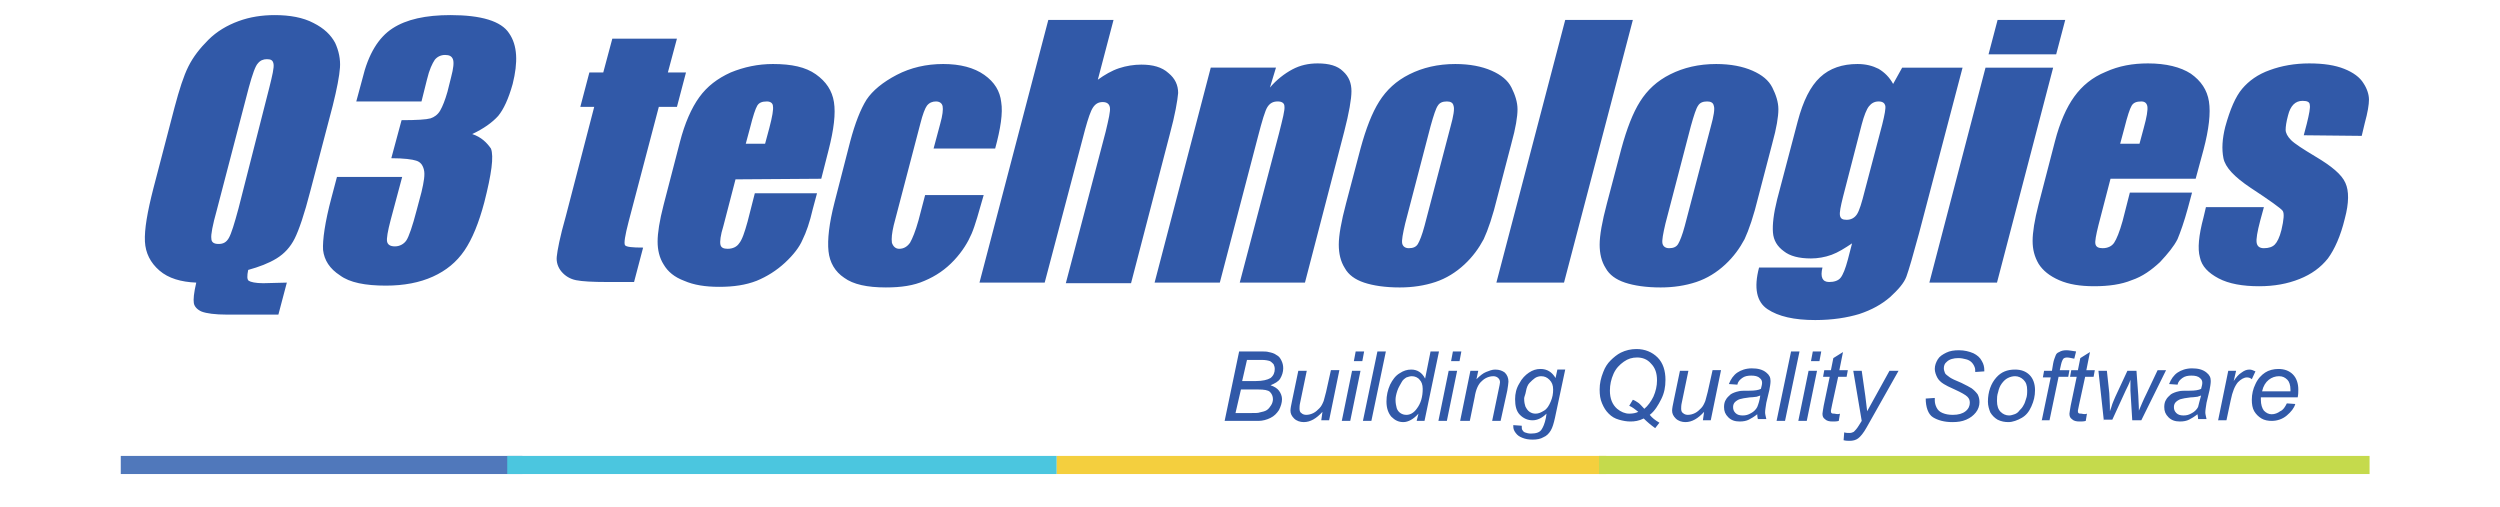 <svg version="1.1" id="Layer_1"
  xmlns="http://www.w3.org/2000/svg" x="0" y="0" viewBox="-4044 4209.9 414 84" xml:space="preserve">
  <style>.st0{fill:#3159a8}</style>
  <path class="st0" d="M-3996.5 4256.7l-1.4 5.3h-8.5c-2 0-3.4-.2-4.2-.5-.7-.3-1.2-.8-1.3-1.4-.1-.6 0-1.7.4-3.4-2.5-.1-4.6-.7-6.1-2s-2.3-2.9-2.4-4.8c-.1-2 .4-4.9 1.4-8.8l3.5-13.4c.8-3 1.5-5.2 2.3-6.8s1.9-3 3.3-4.4c1.4-1.4 3.1-2.4 5-3.1 1.9-.7 3.9-1 6-1 2.5 0 4.7.4 6.4 1.3 1.8.9 2.9 2 3.6 3.3.6 1.3.9 2.7.8 4.1-.1 1.4-.5 3.5-1.2 6.3l-3.7 14.1c-1 3.9-1.9 6.5-2.6 7.9-.7 1.4-1.7 2.5-3 3.3-1.3.8-2.9 1.4-4.7 1.9-.2 1-.2 1.6.1 1.8.3.2 1.1.4 2.4.4l3.9-.1zm-2.9-32.3c.5-2 .8-3.3.7-3.9-.1-.6-.4-.8-1.1-.8-.6 0-1.1.2-1.5.7-.4.4-.9 1.8-1.5 4l-5.3 20.3c-.7 2.5-1 4.1-.9 4.7 0 .6.4.9 1.2.9.8 0 1.3-.3 1.7-1 .4-.7.9-2.3 1.6-4.9l5.1-20zm33.6 7.7c1.9-.9 3.3-1.9 4.3-3 .9-1.1 1.7-2.8 2.4-5.3.9-3.6.8-6.4-.6-8.4-1.3-2-4.6-3-9.7-3-4.1 0-7.3.7-9.6 2.2-2.3 1.5-4 4.2-5 8.4l-1 3.7h10.8l.9-3.6c.4-1.7.9-2.7 1.3-3.3.4-.5 1-.8 1.7-.8s1.1.2 1.3.7c.2.5.1 1.5-.3 3l-.6 2.4c-.4 1.4-.8 2.4-1.2 3.1-.4.7-1 1.1-1.6 1.3-.7.2-2.3.3-4.8.3l-1.7 6.3c2.1 0 3.5.2 4.1.4.7.2 1.1.7 1.3 1.5.2.8 0 2-.4 3.7l-.8 3c-.7 2.7-1.3 4.4-1.7 5-.4.6-1.1 1-1.9 1-.8 0-1.2-.3-1.3-.8-.1-.5.1-1.7.6-3.6l1.9-7.1h-10.8l-.9 3.4c-1.1 4.1-1.5 7.1-1.4 8.7.2 1.7 1.1 3.1 2.8 4.2 1.6 1.2 4.2 1.7 7.6 1.7 3 0 5.6-.5 7.8-1.5s3.9-2.4 5.2-4.3c1.3-1.9 2.4-4.6 3.3-8 1.2-4.7 1.6-7.6 1.1-8.9-.7-1-1.6-1.9-3.1-2.4zm33.9-15.8l-1.5 5.6h3l-1.5 5.7h-3l-5 19c-.6 2.3-.8 3.6-.6 3.9.2.3 1.2.4 3 .4l-1.5 5.7h-4.4c-2.5 0-4.2-.1-5.2-.3-1-.2-1.8-.7-2.4-1.4-.6-.7-.9-1.6-.8-2.5.1-1 .5-3.2 1.5-6.7l4.7-18.1h-2.3l1.5-5.7h2.3l1.5-5.6h10.7zm23.9 23.2l1.2-4.7c.9-3.5 1.2-6.1.9-8-.3-1.9-1.3-3.4-3-4.6-1.7-1.2-4-1.7-7.1-1.7-2.5 0-4.8.5-7 1.4-2.2 1-3.9 2.3-5.2 4.1-1.3 1.8-2.4 4.3-3.2 7.4l-2.7 10.4c-.7 2.7-1 4.7-1 6.1 0 1.4.3 2.7 1 3.8.7 1.2 1.8 2.1 3.4 2.7 1.6.7 3.5 1 5.8 1 2.4 0 4.4-.3 6.2-1 1.7-.7 3.3-1.7 4.7-3 1.4-1.3 2.4-2.6 2.9-3.8.6-1.2 1.2-2.9 1.7-5.1l.7-2.6h-10.3l-1.2 4.7c-.5 1.8-.9 3-1.4 3.6-.4.6-1.1.9-1.9.9-.7 0-1.1-.2-1.2-.7-.1-.5 0-1.5.5-3.1l2-7.7 14.2-.1zm-9.3-5.8h-3.2l.7-2.6c.5-2 .9-3.2 1.2-3.7s.8-.7 1.6-.7c.6 0 1 .3 1 .8.1.5-.1 1.7-.6 3.6l-.7 2.6zm38.1.8h-10.2l1.1-4.1c.4-1.4.5-2.4.4-2.9-.1-.5-.5-.8-1.1-.8s-1.1.2-1.5.7c-.3.4-.7 1.4-1.1 3l-4.4 16.8c-.3 1.3-.4 2.2-.3 2.9.2.6.6 1 1.2 1 .7 0 1.3-.3 1.8-1 .4-.7.9-1.9 1.4-3.7l1.1-4.2h9.7c-.8 2.8-1.4 5-2 6.4-.6 1.4-1.5 2.9-2.9 4.4-1.4 1.5-3 2.6-4.9 3.4-1.8.8-3.9 1.1-6.4 1.1-3.1 0-5.4-.5-6.9-1.6-1.5-1-2.4-2.5-2.6-4.4-.2-1.9.1-4.6 1-8.1l2.6-10.1c.8-3 1.7-5.3 2.7-6.9 1-1.5 2.7-2.9 5-4.1 2.3-1.2 4.9-1.8 7.7-1.8s5.1.6 6.8 1.8c1.7 1.2 2.6 2.7 2.8 4.5.3 1.8-.1 4.4-1 7.7zm19.6-21.3h-10.8l-11.4 43.5h10.8l6.7-25.4c.5-1.8.9-3 1.3-3.6.4-.6.9-.9 1.6-.9.7 0 1.1.3 1.2.9.1.6-.2 1.9-.7 4l-6.6 25.1h10.8l6.4-24.6c.9-3.3 1.3-5.7 1.4-6.9 0-1.3-.5-2.4-1.6-3.3-1.1-1-2.6-1.4-4.5-1.4-1.2 0-2.5.2-3.7.6-1.2.4-2.4 1.1-3.5 1.9l2.6-9.9zm26.9 7.9l-1 3.3c1.1-1.3 2.4-2.3 3.7-3 1.3-.7 2.7-1 4.2-1 1.9 0 3.3.4 4.2 1.3 1 .9 1.4 2 1.4 3.3 0 1.3-.4 3.6-1.2 6.7l-6.5 25h-10.8l6.5-24.7c.6-2.4 1-3.9.9-4.5 0-.5-.4-.8-1.1-.8-.8 0-1.3.3-1.7.9-.4.6-.9 2.3-1.6 5l-6.3 24.1h-10.8l9.3-35.6h10.8zm39 12.5c.7-2.5 1-4.4 1-5.6 0-1.2-.4-2.4-1-3.6-.6-1.2-1.7-2.1-3.3-2.8-1.6-.7-3.6-1.1-6-1.1-2.9 0-5.4.6-7.6 1.7-2.2 1.1-3.8 2.6-5 4.5-1.2 1.9-2.2 4.5-3.1 7.8l-2.4 9.1c-.8 3-1.2 5.3-1.2 6.8s.3 2.8 1 3.9c.6 1.1 1.7 1.9 3.2 2.4 1.5.5 3.5.8 5.9.8 2.1 0 4.1-.3 5.9-.9 1.8-.6 3.4-1.6 4.8-2.9s2.4-2.7 3.2-4.2c.7-1.5 1.5-3.8 2.3-7.1l2.3-8.8zm-10.1-2.7l-4.3 16.4c-.4 1.5-.8 2.5-1.1 3-.3.5-.8.7-1.5.7-.6 0-1-.3-1.1-.8-.1-.5.1-1.6.5-3.3l4.2-16.1c.5-1.8.9-3 1.2-3.4.3-.5.8-.7 1.5-.7.6 0 1 .2 1.1.7.2.5 0 1.7-.5 3.5zm30.2-17.7l-11.4 43.5h-11.2l11.4-43.5h11.2zm23.1 20.4c.7-2.5 1-4.4 1-5.6 0-1.2-.4-2.4-1-3.6-.6-1.2-1.7-2.1-3.3-2.8-1.6-.7-3.6-1.1-6-1.1-2.9 0-5.4.6-7.6 1.7-2.2 1.1-3.8 2.6-5 4.5-1.2 1.9-2.2 4.5-3.1 7.8l-2.4 9.1c-.8 3-1.2 5.3-1.2 6.8s.3 2.8 1 3.9c.6 1.1 1.7 1.9 3.2 2.4 1.5.5 3.5.8 5.9.8 2.1 0 4.1-.3 5.9-.9 1.8-.6 3.4-1.6 4.8-2.9 1.4-1.3 2.4-2.7 3.2-4.2.7-1.5 1.5-3.8 2.3-7.1l2.3-8.8zm-10.2-2.7l-4.3 16.4c-.4 1.5-.8 2.5-1.1 3-.3.5-.8.7-1.5.7-.6 0-1-.3-1.1-.8-.1-.5.1-1.6.5-3.3l4.2-16.1c.5-1.8.9-3 1.2-3.4.3-.5.8-.7 1.5-.7.6 0 1 .2 1.1.7.2.5 0 1.7-.5 3.5zm41.7-9.8l-7.2 27.4c-1 3.7-1.7 6.1-2.1 7.2-.4 1.1-1.4 2.2-2.7 3.4-1.4 1.2-3 2.1-5.1 2.8-2 .6-4.4 1-7.3 1-3.5 0-6.1-.6-7.9-1.8-1.8-1.2-2.3-3.5-1.4-6.9h10.5c-.4 1.6 0 2.4 1.1 2.4.8 0 1.5-.2 1.9-.7.4-.5.8-1.5 1.2-3l.7-2.7c-1.2.8-2.3 1.5-3.4 1.9-1.1.4-2.3.6-3.4.6-2 0-3.5-.4-4.5-1.2-1.1-.8-1.7-1.8-1.8-3.1-.1-1.3.1-3.1.7-5.5l3.4-12.9c.9-3.4 2.1-5.8 3.7-7.3s3.7-2.2 6.2-2.2c1.4 0 2.5.3 3.5.8 1 .6 1.8 1.4 2.4 2.5l1.5-2.7h10zm-13.3 9.4c.4-1.6.6-2.7.5-3.1-.1-.4-.4-.7-1.1-.7-.7 0-1.2.3-1.6.8-.4.5-.8 1.5-1.2 3l-3.1 12c-.4 1.6-.6 2.6-.5 3.1.1.5.4.7 1.1.7.7 0 1.3-.3 1.7-.9.4-.6.8-1.9 1.3-3.9l2.9-11zm30.3-17.3l-1.5 5.7h-11.2l1.5-5.7h11.2zm-2 7.9h-11.2l-9.3 35.6h11.2l9.3-35.6zm23.6 18.4h-14.1l-2 7.7c-.4 1.6-.6 2.7-.5 3.1.1.5.5.7 1.2.7.8 0 1.5-.3 1.9-.9.4-.6.9-1.8 1.4-3.6l1.2-4.7h10.3l-.7 2.6c-.6 2.2-1.2 3.9-1.7 5.1-.6 1.2-1.6 2.4-2.9 3.8-1.4 1.3-2.9 2.4-4.7 3-1.7.7-3.8 1-6.2 1-2.3 0-4.2-.3-5.8-1-1.6-.7-2.7-1.6-3.4-2.7-.7-1.2-1-2.4-1-3.8s.3-3.4 1-6.1l2.7-10.4c.8-3.1 1.9-5.6 3.2-7.4 1.3-1.8 3-3.2 5.2-4.1 2.2-1 4.5-1.4 7-1.4 3 0 5.4.6 7.1 1.7 1.7 1.2 2.7 2.7 3 4.6.3 1.9 0 4.6-.9 8l-1.3 4.8zm-9.3-5.8l.7-2.6c.5-1.8.7-3 .6-3.6-.1-.5-.4-.8-1-.8-.8 0-1.3.2-1.6.7-.3.5-.7 1.7-1.2 3.7l-.7 2.6h3.2zm36.8-1.3l.5-2.1c.5-1.8.7-3.1.7-3.9 0-.8-.3-1.8-.9-2.7-.6-1-1.7-1.8-3.2-2.4-1.5-.6-3.4-.9-5.8-.9s-4.6.4-6.5 1.1c-2 .7-3.5 1.8-4.6 3.1-1.1 1.3-2 3.4-2.8 6.3-.5 2-.6 3.7-.3 5.2s1.8 3.1 4.5 4.9c3.2 2.1 5 3.4 5.3 3.8.3.4.2 1.5-.2 3.2-.3 1.2-.7 2-1.1 2.4-.4.4-1 .6-1.8.6-.7 0-1.1-.3-1.2-.9-.1-.6.1-1.8.6-3.7l.6-2.2h-9.6l-.4 1.7c-.8 3-1 5.2-.6 6.6.3 1.5 1.4 2.6 3.1 3.5 1.7.9 4 1.3 6.7 1.3 2.5 0 4.7-.4 6.7-1.2 2-.8 3.5-1.9 4.7-3.4 1.1-1.5 2.1-3.7 2.8-6.6.7-2.6.7-4.6.1-5.9-.6-1.4-2.3-2.8-5-4.4-2-1.2-3.4-2.1-4-2.7-.6-.6-.9-1.2-.9-1.7s.1-1.3.4-2.4c.2-.8.5-1.4.9-1.8.4-.4.9-.6 1.5-.6.8 0 1.2.2 1.2.7.1.4-.1 1.5-.5 3.1l-.5 1.9 9.6.1zM-3841.2 4279.6l2.4-11.5h3.5c.6 0 1.1 0 1.4.1.5.1.9.2 1.3.5.4.2.6.5.8.9.2.4.3.8.3 1.3 0 .6-.2 1.2-.5 1.7s-.9.8-1.6 1.1c.6.2 1.1.5 1.4.9.3.4.5.9.5 1.4 0 .6-.2 1.2-.5 1.8-.4.6-.8 1-1.4 1.3s-1.3.5-2 .5h-5.6zm1.8-1.3h2.6c.7 0 1.2 0 1.4-.1.5-.1.9-.2 1.2-.4.3-.2.5-.5.7-.8s.3-.7.3-1c0-.5-.2-.9-.5-1.2-.3-.3-1-.4-1.9-.4h-2.9l-.9 3.9zm1.1-5.3h2.3c1.1 0 1.9-.2 2.4-.5.5-.4.7-.9.7-1.5 0-.3-.1-.6-.2-.8-.2-.2-.4-.4-.6-.5-.3-.1-.7-.2-1.4-.2h-2.4l-.8 3.5zM-3825 4278.1c-1 1.1-2 1.7-3.1 1.7-.6 0-1.2-.2-1.6-.6-.4-.4-.6-.8-.6-1.3 0-.3.1-.9.3-1.8l1-4.8h1.4l-1.1 5.3c-.1.4-.1.8-.1 1 0 .3.1.6.3.7.2.2.5.3.8.3.4 0 .8-.1 1.2-.3.4-.2.7-.5 1-.8s.5-.7.7-1.2c.1-.3.2-.8.4-1.5l.8-3.6h1.4l-1.7 8.3h-1.3l.2-1.4zM-3821.8 4279.6l1.7-8.3h1.4l-1.7 8.3h-1.4zm2-9.9l.3-1.6h1.4l-.3 1.6h-1.4zM-3818.3 4279.6l2.4-11.5h1.4l-2.4 11.5h-1.4zM-3809.1 4278.4c-.8.9-1.7 1.4-2.5 1.4s-1.4-.3-2-.9c-.5-.6-.8-1.4-.8-2.5 0-1 .2-1.9.6-2.8.4-.8.9-1.5 1.6-1.9.6-.4 1.2-.6 1.9-.6 1 0 1.8.5 2.3 1.5l.9-4.5h1.4l-2.4 11.5h-1.3l.3-1.2zm-3.8-2.3c0 .6.1 1 .2 1.4.1.3.3.6.6.8.3.2.6.3 1 .3.6 0 1.2-.3 1.7-1 .7-.9 1-2 1-3.3 0-.7-.2-1.2-.5-1.5-.3-.4-.8-.6-1.3-.6-.3 0-.6.1-.9.2-.3.2-.6.4-.8.8s-.5.8-.7 1.4-.3 1.1-.3 1.5zM-3805.8 4279.6l1.7-8.3h1.4l-1.7 8.3h-1.4zm2.1-9.9l.3-1.6h1.4l-.3 1.6h-1.4zM-3802.2 4279.6l1.7-8.3h1.3l-.3 1.4c.6-.6 1.1-1 1.6-1.2s1-.4 1.5-.4c.7 0 1.2.2 1.6.5.4.4.6.9.6 1.5 0 .3-.1.8-.2 1.5l-1.1 5h-1.4l1.1-5.3c.1-.5.2-.9.2-1.1 0-.3-.1-.5-.3-.7-.2-.2-.5-.3-.8-.3-.7 0-1.4.3-1.9.8-.6.5-1 1.4-1.2 2.7l-.8 3.9h-1.6zM-3793.4 4280.3l1.4.1c0 .3 0 .6.1.7.1.2.2.3.4.4.3.1.6.2 1 .2.9 0 1.5-.2 1.8-.7.2-.3.5-.9.7-1.9l.1-.7c-.7.7-1.5 1.1-2.3 1.1-.8 0-1.5-.3-2.1-.9-.6-.6-.8-1.5-.8-2.6 0-.9.2-1.8.7-2.6.4-.8 1-1.4 1.6-1.8.6-.4 1.2-.6 1.9-.6 1.1 0 1.9.5 2.5 1.5l.3-1.4h1.3l-1.7 8c-.2.9-.4 1.6-.7 2.1-.3.5-.7.9-1.2 1.1-.5.3-1.1.4-1.8.4s-1.2-.1-1.7-.3c-.5-.2-.8-.4-1.1-.8s-.4-.7-.4-1.1v-.2zm1.8-4.4c0 .6.1 1 .2 1.3.2.4.4.7.7.9.3.2.6.3 1 .3.5 0 .9-.2 1.4-.5.5-.3.8-.8 1.1-1.5.3-.7.4-1.3.4-2s-.2-1.2-.6-1.6c-.4-.4-.8-.6-1.4-.6-.3 0-.7.1-1 .3-.3.2-.6.5-.9.8s-.5.8-.6 1.4-.3.9-.3 1.2zM-3770.8 4278.6c.4.5.9.9 1.6 1.3l-.7.9c-.7-.5-1.3-1-1.9-1.6-.8.4-1.5.5-2.2.5-.6 0-1.2-.1-1.9-.3-.7-.2-1.2-.5-1.7-1s-.8-1-1.1-1.7-.4-1.4-.4-2.3c0-1 .2-1.9.6-2.9.3-.8.7-1.4 1.2-1.9s1.1-1 1.7-1.3c.8-.4 1.7-.6 2.6-.6 1.4 0 2.6.5 3.5 1.4.9.9 1.3 2.2 1.3 3.7 0 1.2-.2 2.2-.7 3.2s-1.1 2-1.9 2.6zm-.9-1c.6-.5 1.1-1.2 1.5-2 .4-.9.6-1.8.6-2.7 0-1.2-.3-2.1-1-2.8-.6-.7-1.4-1-2.3-1-.8 0-1.5.2-2.2.7-.7.5-1.3 1.1-1.7 2-.4.9-.6 1.8-.6 2.8 0 1.3.4 2.3 1.2 3 .6.5 1.3.8 2 .8.6 0 1.1-.1 1.5-.3-.5-.4-1-.8-1.5-1l.6-1c.3.1.6.3.9.5s.6.6 1 1zM-3761.8 4278.1c-1 1.1-2 1.7-3.1 1.7-.6 0-1.2-.2-1.6-.6-.4-.4-.6-.8-.6-1.3 0-.3.1-.9.3-1.8l1-4.8h1.4l-1.1 5.3c-.1.4-.1.8-.1 1 0 .3.1.6.3.7.2.2.5.3.8.3.4 0 .8-.1 1.2-.3.4-.2.7-.5 1-.8s.5-.7.7-1.2c.1-.3.2-.8.4-1.5l.8-3.6h1.4l-1.7 8.3h-1.3l.2-1.4zM-3753 4278.5c-.5.4-1 .7-1.4.9s-.9.3-1.5.3c-.8 0-1.4-.2-1.9-.7-.5-.5-.7-1-.7-1.7 0-.5.1-.9.3-1.2.2-.4.5-.6.8-.9.3-.2.8-.4 1.3-.5.3-.1.9-.1 1.8-.1s1.5-.1 1.9-.3c.1-.4.2-.7.2-1 0-.3-.1-.6-.4-.8-.3-.3-.8-.4-1.4-.4-.6 0-1.1.1-1.5.4-.4.3-.7.6-.8 1.1l-1.4-.1c.3-.8.8-1.5 1.4-1.9s1.4-.7 2.4-.7 1.8.2 2.4.7c.5.4.7.8.7 1.4 0 .4-.1 1-.2 1.5l-.5 2.1c-.1.7-.2 1.2-.2 1.6 0 .3.1.6.2 1.1h-1.4s-.1-.4-.1-.8zm.5-3.1c-.2.1-.4.1-.6.2-.2 0-.6.1-1.1.1-.8.1-1.4.2-1.7.3-.3.1-.6.3-.8.5s-.3.5-.3.8c0 .4.1.7.4 1 .3.3.7.4 1.2.4s.9-.1 1.4-.4c.4-.2.8-.6 1-1 .2-.5.4-1.1.5-1.9zM-3749.8 4279.6l2.4-11.5h1.4l-2.4 11.5h-1.4zM-3746.2 4279.6l1.7-8.3h1.4l-1.7 8.3h-1.4zm2.1-9.9l.3-1.6h1.4l-.3 1.6h-1.4zM-3739.3 4278.4l-.2 1.2c-.3.1-.7.1-1 .1-.6 0-1-.1-1.3-.4-.3-.2-.4-.5-.4-.9 0-.2.1-.6.2-1.3l1-4.8h-1.1l.2-1.1h1.1l.4-2 1.6-1-.6 3h1.4l-.2 1.1h-1.4l-1 4.6c-.1.6-.2.9-.2 1 0 .2 0 .3.1.4.1.1.3.1.5.1.4.1.7.1.9 0zM-3738.7 4282.8l.1-1.3c.3.1.6.1.9.1.3 0 .5-.1.7-.2.2-.2.5-.5.8-1l.5-.8-1.4-8.3h1.4l.6 4.2c.1.8.2 1.7.3 2.5l3.7-6.7h1.5l-5.3 9.4c-.5.9-1 1.5-1.4 1.8-.4.3-.9.4-1.4.4-.3 0-.6 0-1-.1zM-3725.1 4275.9l1.5-.1v.4c0 .4.1.8.3 1.2s.5.7 1 .9c.5.2 1 .3 1.7.3.9 0 1.6-.2 2.1-.6.5-.4.7-.9.7-1.4 0-.4-.1-.7-.4-1-.3-.3-1-.7-2.1-1.2-.9-.4-1.5-.7-1.8-.9-.5-.3-.9-.7-1.1-1.1s-.4-.9-.4-1.4c0-.6.2-1.1.5-1.6s.8-.8 1.4-1.1c.6-.3 1.3-.4 2.1-.4.9 0 1.7.2 2.4.5.6.3 1.1.7 1.4 1.3.3.5.4 1 .4 1.5v.2l-1.5.1c0-.3 0-.6-.1-.8-.1-.3-.3-.6-.5-.8s-.5-.4-.9-.5-.8-.2-1.3-.2c-.8 0-1.5.2-1.9.6-.4.3-.5.7-.5 1.1 0 .3.1.5.2.8.1.2.4.4.8.7.3.2.9.5 1.9.9.8.4 1.4.7 1.7.9.4.3.7.6 1 1 .2.4.3.8.3 1.3 0 .6-.2 1.2-.6 1.7-.4.5-.9.9-1.6 1.2s-1.4.4-2.3.4c-1.3 0-2.4-.3-3.2-.8s-1.2-1.7-1.2-3.1zM-3714.8 4276.4c0-1.6.5-3 1.4-4 .8-.9 1.8-1.3 3.1-1.3 1 0 1.8.3 2.4.9s.9 1.5.9 2.5-.2 1.8-.6 2.7-.9 1.5-1.6 1.9c-.7.4-1.5.7-2.2.7-.6 0-1.2-.1-1.8-.4-.5-.3-.9-.7-1.2-1.2-.2-.5-.4-1.1-.4-1.8zm1.5-.1c0 .8.2 1.4.6 1.8.4.4.9.6 1.4.6.3 0 .6-.1.9-.2.3-.1.6-.3.8-.6.3-.3.5-.5.7-.9.2-.3.3-.7.4-1 .2-.5.2-1 .2-1.5 0-.8-.2-1.3-.6-1.7-.4-.4-.9-.6-1.4-.6-.4 0-.8.1-1.2.3-.4.2-.7.5-1 .9s-.5.9-.6 1.4c-.2.6-.2 1-.2 1.5zM-3705.9 4279.6l1.5-7.2h-1.3l.2-1.1h1.3l.2-1.2c.1-.6.3-1 .4-1.3s.3-.5.6-.6c.3-.2.7-.3 1.2-.3.4 0 .9.1 1.6.2l-.3 1.2c-.5-.1-.9-.2-1.2-.2-.3 0-.5.1-.6.2-.1.1-.3.5-.4 1l-.2.9h1.6l-.2 1.1h-1.6l-1.5 7.2h-1.3zM-3698.4 4278.4l-.2 1.2c-.3.1-.7.1-1 .1-.6 0-1-.1-1.3-.4-.3-.2-.4-.5-.4-.9 0-.2.1-.6.2-1.3l1-4.8h-1.1l.2-1.1h1.1l.4-2 1.6-1-.6 3h1.4l-.2 1.1h-1.4l-1 4.6c-.1.6-.2.9-.2 1 0 .2 0 .3.1.4.1.1.3.1.5.1.4.1.7.1.9 0zM-3695.6 4279.6l-.9-8.3h1.4l.4 3.7.1 2.1v.9c.2-.5.3-.9.4-1.2s.3-.7.5-1.2l2-4.3h1.5l.3 4.1c0 .6.1 1.5.1 2.5.3-.7.7-1.7 1.3-2.9l1.8-3.8h1.4l-4.1 8.3h-1.5l-.3-4.9v-1.8c-.2.6-.5 1.2-.8 1.8l-2.2 4.8h-1.4zM-3680.1 4278.5c-.5.4-1 .7-1.4.9s-.9.3-1.5.3c-.8 0-1.4-.2-1.9-.7-.5-.5-.7-1-.7-1.7 0-.5.1-.9.3-1.2.2-.4.5-.6.8-.9.3-.2.8-.4 1.3-.5.3-.1.9-.1 1.8-.1s1.5-.1 1.9-.3c.1-.4.2-.7.2-1 0-.3-.1-.6-.4-.8-.3-.3-.8-.4-1.4-.4-.6 0-1.1.1-1.5.4-.4.3-.7.6-.8 1.1l-1.4-.1c.3-.8.8-1.5 1.4-1.9s1.4-.7 2.4-.7 1.8.2 2.4.7c.5.4.7.8.7 1.4 0 .4-.1 1-.2 1.5l-.5 2.1c-.1.7-.2 1.2-.2 1.6 0 .3.1.6.2 1.1h-1.4s0-.4-.1-.8zm.6-3.1c-.2.1-.4.1-.6.2-.2 0-.6.1-1.1.1-.8.1-1.4.2-1.7.3-.3.1-.6.3-.8.5s-.3.5-.3.8c0 .4.1.7.4 1 .3.3.7.4 1.2.4s.9-.1 1.4-.4c.4-.2.8-.6 1-1 .1-.5.3-1.1.5-1.9zM-3676.7 4279.6l1.7-8.3h1.3l-.4 1.7c.4-.6.8-1.1 1.3-1.4.4-.3.8-.5 1.3-.5.3 0 .6.1 1 .3l-.6 1.3c-.2-.2-.5-.3-.8-.3-.5 0-1 .3-1.5.8-.5.6-.9 1.5-1.2 3l-.7 3.3h-1.4zM-3665.3 4276.7l1.4.1c-.2.7-.7 1.3-1.4 1.9-.7.6-1.6.9-2.5.9-.6 0-1.2-.1-1.7-.4-.5-.3-.9-.7-1.2-1.2-.3-.5-.4-1.2-.4-1.9 0-.9.2-1.8.6-2.6.4-.9 1-1.5 1.6-1.9s1.4-.6 2.2-.6c1 0 1.8.3 2.4.9.6.6.9 1.5.9 2.5 0 .4 0 .8-.1 1.3h-6.1v.4c0 .8.2 1.4.5 1.8.4.4.8.6 1.3.6s1-.2 1.4-.5c.5-.2.8-.7 1.1-1.3zm-4.1-2h4.7v-.3c0-.7-.2-1.3-.5-1.6-.4-.4-.8-.6-1.4-.6-.6 0-1.2.2-1.7.6-.5.4-.9 1-1.1 1.9z"/>
  <path fill="#5078bb" d="M-4024 4285.4h66.5v3h-66.5z"/>
  <path fill="#4bc6df" d="M-3960 4285.4h91v3h-91z"/>
  <path fill="#f4cf3e" d="M-3869 4285.4h91v3h-91z"/>
  <path fill="#c5da4c" d="M-3779.2 4285.4h127.6v3h-127.6z"/>
</svg>
